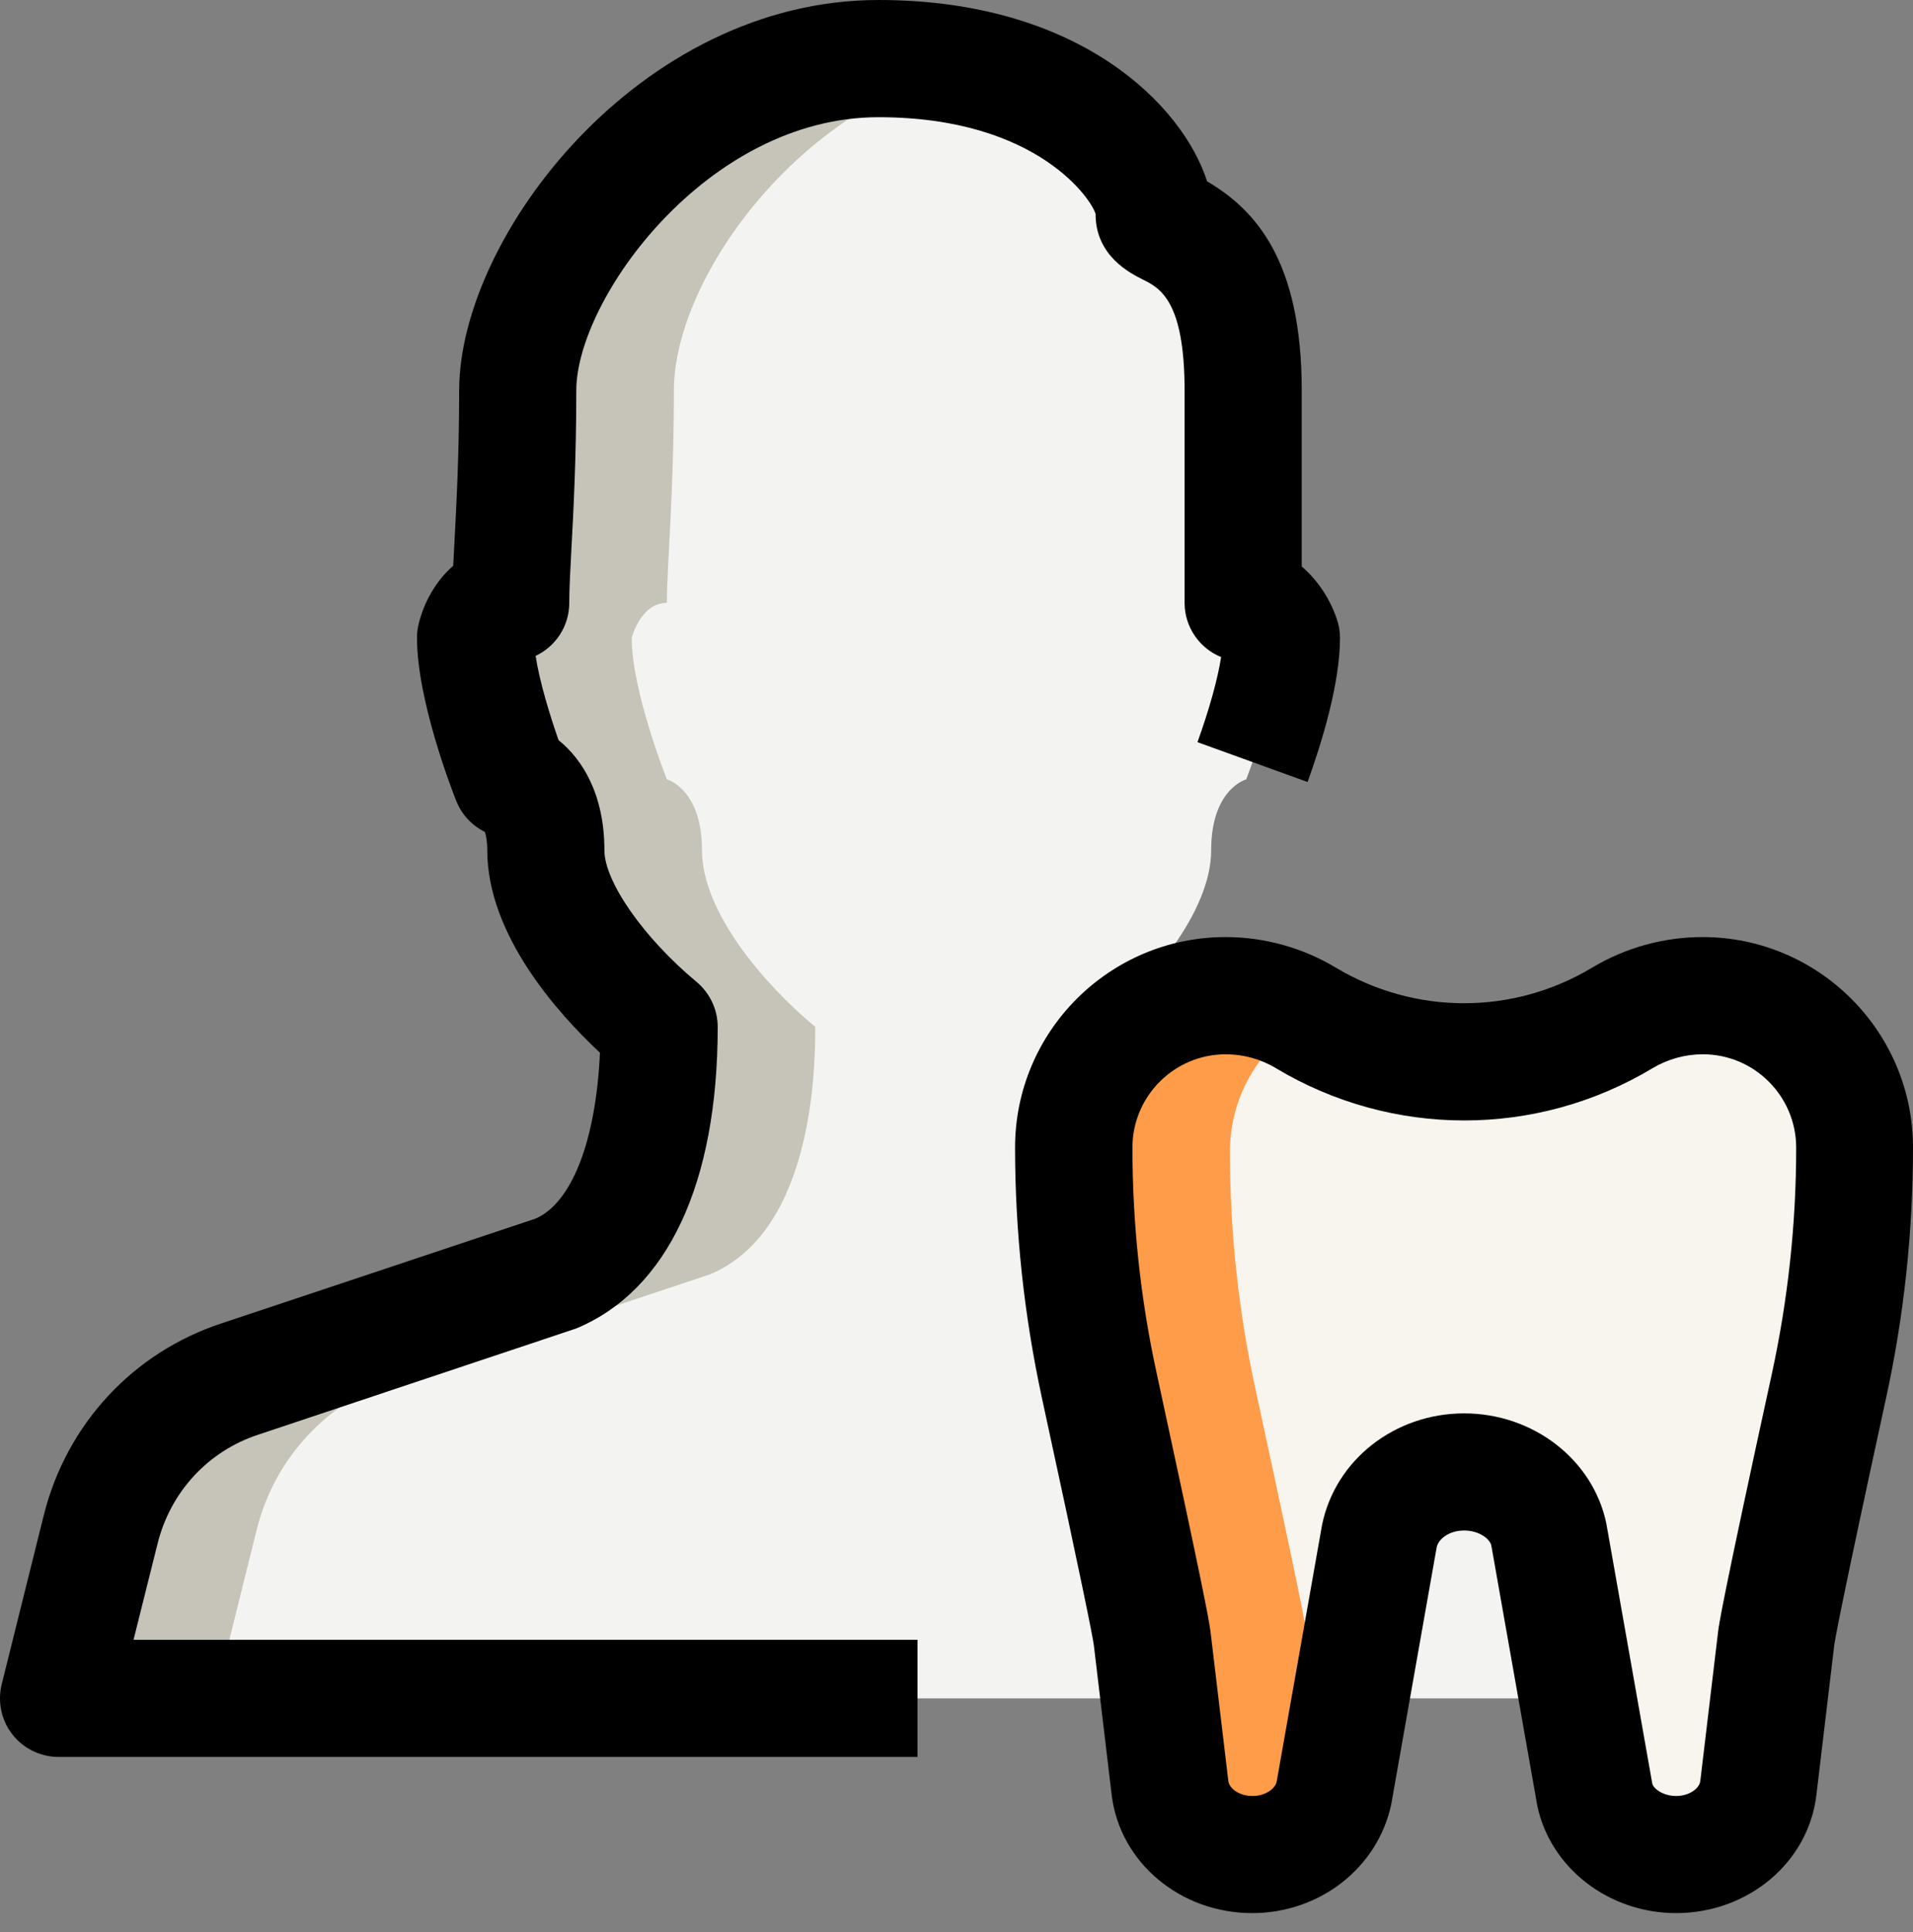 <svg xmlns="http://www.w3.org/2000/svg" width="99" height="100" viewBox="0 0 99 100" fill="none"><rect x="0" y="0" width="99" height="100" fill="#808080" stroke="none"/><path d="M87.894 87.899H3.03L5.212 79.13C6.142 75.452 8.85 72.543 12.406 71.371L28.651 65.956C31.318 64.865 32.652 62.278 33.339 59.652C34.107 56.863 34.107 54.075 34.107 53.145C31.48 50.963 28.247 47.205 28.247 44.012C28.247 40.82 26.428 40.335 26.428 40.335L26.105 39.446C26.024 39.244 25.944 39.001 25.863 38.759C25.661 38.112 25.418 37.344 25.176 36.536C24.852 35.324 24.61 34.071 24.61 33.02C24.61 33.02 24.61 32.98 24.65 32.94C24.772 32.576 25.378 31.202 26.59 31.202C26.59 31.202 26.59 29.788 26.59 27.727C26.59 27.686 26.59 27.686 26.59 27.646C26.671 25.706 26.792 23.241 26.792 20.21C26.792 17.785 27.924 14.835 29.863 12.087C30.591 11.643 31.197 11.481 31.197 11.077C31.197 10.794 31.278 10.471 31.399 10.107C34.794 6.187 39.805 3.035 45.462 3.035C51.12 3.035 56.131 6.187 59.526 10.107C59.647 10.471 59.727 10.794 59.727 11.077C59.727 11.481 60.334 11.643 61.061 12.087C63.001 14.835 64.132 17.785 64.132 20.21C64.132 23.241 64.254 25.706 64.334 27.646V27.727V31.202C65.547 31.202 66.153 32.576 66.274 32.94C66.315 32.98 66.315 33.02 66.315 33.02C66.315 34.071 66.072 35.324 65.749 36.536C65.506 37.344 65.264 38.112 65.062 38.759C64.739 39.688 64.496 40.335 64.496 40.335C64.496 40.335 62.678 40.82 62.678 44.012C62.678 47.205 59.445 50.963 56.818 53.145C56.818 54.075 56.818 56.863 57.586 59.652C58.273 62.278 59.606 64.865 62.273 65.956L78.519 71.371C82.075 72.543 84.783 75.452 85.712 79.13L87.894 87.899Z" fill="#F3F3F1"></path><path d="M90.998 92.736L91.92 85.001C92.033 84.064 93.508 77.194 94.647 71.952C95.532 67.891 95.977 63.753 95.977 59.594C95.977 55.25 92.457 51.73 88.113 51.73C86.65 51.73 85.211 52.127 83.955 52.882C78.915 55.905 72.623 55.905 67.584 52.882C66.327 52.13 64.892 51.73 63.426 51.73C59.081 51.73 55.562 55.25 55.562 59.594C55.562 63.749 56.006 67.887 56.891 71.948C58.031 77.19 59.51 84.064 59.619 85.001L60.54 92.736C60.775 94.696 62.613 96.183 64.804 96.183C66.865 96.183 68.635 94.862 69.014 93.035L71.383 79.659C71.779 77.76 73.621 76.381 75.771 76.381C77.921 76.381 79.764 77.76 80.16 79.659L82.528 93.035C82.908 94.858 84.678 96.183 86.739 96.183C88.929 96.183 90.764 94.696 90.998 92.736Z" fill="#F8F4EE"></path><path d="M68.862 93.597C68.215 95.132 66.639 96.183 64.821 96.183C62.598 96.183 60.779 94.688 60.537 92.748L59.608 84.989C59.527 84.06 58.032 77.19 56.9 71.936C56.011 67.895 55.566 63.733 55.566 59.611C55.566 57.428 56.456 55.448 57.87 54.034C59.284 52.62 61.264 51.73 63.447 51.73C64.901 51.73 66.275 52.135 67.528 52.822C66.922 53.145 66.397 53.589 65.952 54.034C64.538 55.448 63.649 57.428 63.649 59.611C63.649 63.733 64.093 67.895 64.982 71.936C66.114 77.19 67.609 84.06 67.69 84.989L68.619 92.748C68.66 93.031 68.74 93.354 68.862 93.597Z" fill="#FF9C49"></path><path d="M42.189 53.145C42.189 54.923 42.189 63.693 36.733 65.956L20.488 71.371C16.932 72.543 14.224 75.452 13.295 79.13L11.113 87.899H3.03L5.212 79.13C6.142 75.452 8.85 72.543 12.406 71.371L28.651 65.956C34.107 63.693 34.107 54.923 34.107 53.145C31.48 50.963 28.247 47.205 28.247 44.012C28.247 40.82 26.428 40.335 26.428 40.335C26.428 40.335 24.61 35.768 24.61 33.02C24.61 33.02 25.055 31.202 26.428 31.202C26.428 29.262 26.792 25.585 26.792 20.21C26.792 13.663 35.077 3.035 45.462 3.035C47.119 3.035 48.655 3.197 49.988 3.48C41.3 5.5 34.874 14.431 34.874 20.21C34.874 25.585 34.511 29.262 34.511 31.202C33.137 31.202 32.692 33.02 32.692 33.02C32.692 35.768 34.511 40.335 34.511 40.335C34.511 40.335 36.329 40.82 36.329 44.012C36.329 47.205 39.562 50.963 42.189 53.145Z" fill="#C6C3B9"></path><path d="M47.483 90.93H3.031C2.101 90.93 1.216 90.501 0.643 89.766C0.065 89.03 -0.133 88.073 0.089 87.168L2.271 78.398C3.455 73.698 6.89 69.997 11.457 68.493L27.69 63.078C29.561 62.298 30.838 59.106 31.048 54.483C28.866 52.446 25.217 48.381 25.217 44.008C25.217 43.515 25.144 43.208 25.091 43.054C24.425 42.727 23.891 42.157 23.612 41.454C23.406 40.933 21.58 36.253 21.58 33.016C21.58 32.77 21.608 32.531 21.665 32.293C21.935 31.186 22.546 30.07 23.455 29.282C23.475 28.922 23.495 28.535 23.515 28.122C23.62 26.142 23.762 23.495 23.762 20.206C23.762 12.257 33.081 0 45.463 0C55.905 0 61.219 5.48 62.468 9.384C64.978 10.863 67.366 13.493 67.366 20.206V29.319C68.231 30.058 68.857 31.06 69.188 32.058C69.293 32.365 69.346 32.689 69.346 33.016C69.346 35.344 68.433 38.355 67.669 40.472L61.971 38.411C62.585 36.702 63.018 35.142 63.195 34.006C62.088 33.558 61.304 32.467 61.304 31.198V20.206C61.304 15.554 60.015 14.904 59.158 14.475C58.487 14.14 56.697 13.243 56.697 11.077C56.544 10.426 53.767 6.066 45.463 6.066C36.584 6.066 29.824 15.494 29.824 20.21C29.824 23.637 29.682 26.381 29.569 28.446C29.508 29.593 29.46 30.515 29.46 31.202C29.46 32.414 28.749 33.461 27.718 33.946C27.924 35.291 28.47 37.065 28.906 38.306C30.123 39.288 31.279 41.086 31.279 44.012C31.279 45.633 33.327 48.558 36.047 50.817C36.738 51.395 37.142 52.248 37.142 53.149C37.142 61.256 34.54 66.796 29.816 68.756L13.372 74.248C10.774 75.101 8.83 77.202 8.159 79.873L6.91 84.868H47.483V90.93ZM25.645 43.264H25.657C25.653 43.264 25.649 43.264 25.645 43.264Z" fill="black"></path><path d="M86.74 99.012C83.256 99.012 80.237 96.677 79.558 93.46L77.178 79.987C77.105 79.651 76.552 79.211 75.772 79.211C74.992 79.211 74.438 79.651 74.349 80.084L72.001 93.367C71.306 96.677 68.288 99.012 64.804 99.012C61.074 99.012 57.95 96.386 57.53 92.894L56.609 85.159C56.544 84.678 56.031 82.068 53.929 72.389C53.004 68.126 52.531 63.749 52.531 59.389C52.531 53.384 57.417 48.498 63.422 48.498C65.439 48.498 67.415 49.048 69.14 50.086C73.226 52.531 78.302 52.539 82.391 50.082C84.117 49.048 86.093 48.498 88.109 48.498C94.115 48.498 99 53.384 99 59.389C99 63.753 98.532 68.13 97.598 72.393C95.254 83.175 94.955 84.893 94.923 85.163L94.001 92.894C93.593 96.386 90.469 99.012 86.74 99.012ZM75.772 73.149C79.344 73.149 82.436 75.541 83.127 78.835L85.507 92.308C85.564 92.567 86.065 92.951 86.74 92.951C87.435 92.951 87.948 92.551 87.992 92.179L88.914 84.444C88.958 84.1 89.063 83.171 91.694 71.108C92.531 67.265 92.955 63.325 92.955 59.397C92.955 56.734 90.789 54.564 88.126 54.564C87.208 54.564 86.311 54.814 85.523 55.283C79.518 58.892 72.042 58.888 66.037 55.287C65.253 54.814 64.352 54.564 63.434 54.564C60.771 54.564 58.605 56.73 58.605 59.393C58.605 63.325 59.025 67.261 59.866 71.104C62.181 81.785 62.569 83.826 62.646 84.448L63.568 92.179C63.612 92.555 64.125 92.951 64.82 92.951C65.495 92.951 65.996 92.567 66.069 92.211L68.417 78.928C69.108 75.537 72.2 73.149 75.772 73.149Z" fill="black"></path></svg>